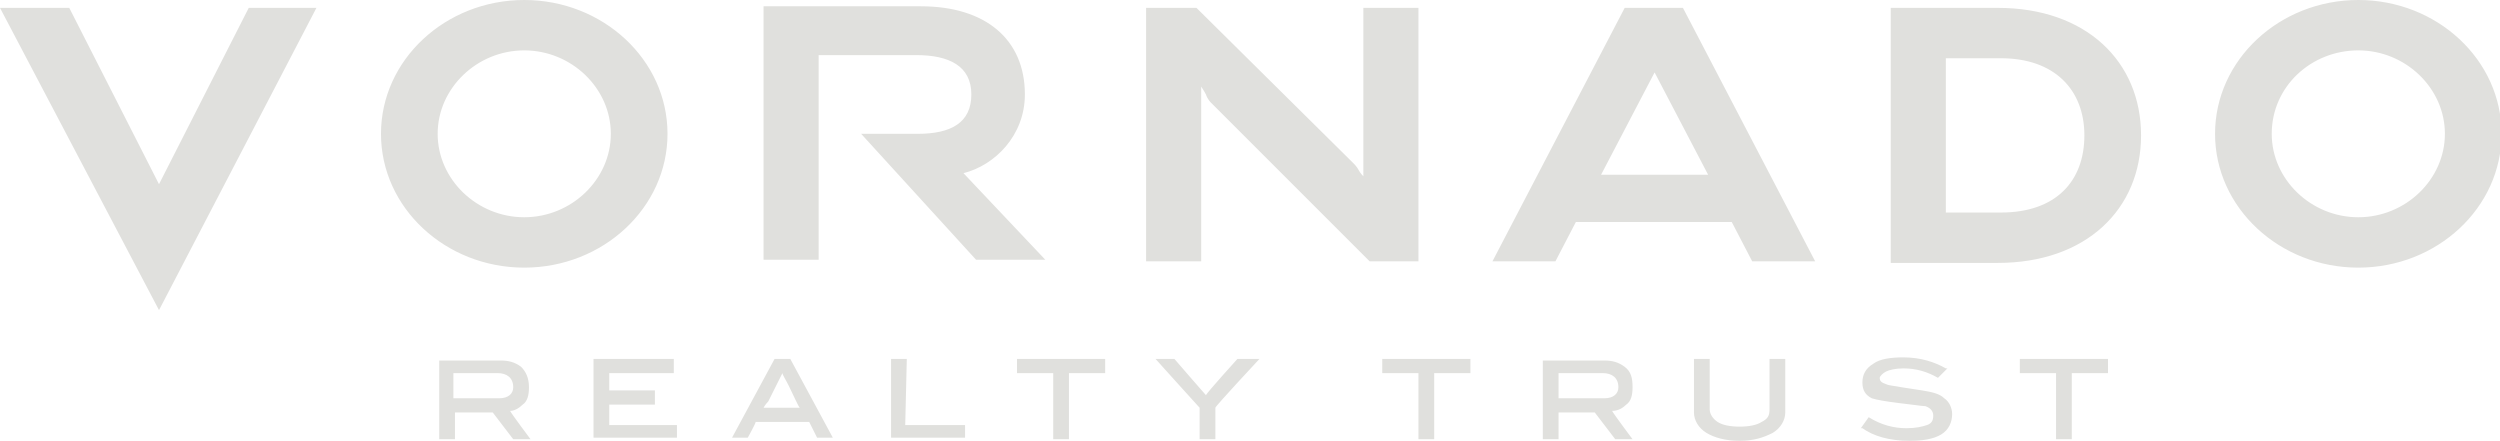 <?xml version="1.0" encoding="utf-8"?>
<!-- Generator: Adobe Illustrator 26.2.1, SVG Export Plug-In . SVG Version: 6.00 Build 0)  -->
<svg version="1.1" id="Layer_1" xmlns="http://www.w3.org/2000/svg" xmlns:xlink="http://www.w3.org/1999/xlink" x="0px" y="0px"
	 viewBox="0 0 158.8 28" style="enable-background:new 0 0 158.8 28;" xml:space="preserve">
<style type="text/css">
	.st0{fill-rule:evenodd;clip-rule:evenodd;fill:#E0E0DD;}
</style>
<g>
	<path class="st0" d="M33.3,0c-5,0-9.1,3.8-9.1,8.5c0,4.7,4.1,8.5,9.1,8.5c5,0,9.1-3.8,9.1-8.5C42.4,3.8,38.3,0,33.3,0z M33.3,13.8
		c-3,0-5.5-2.4-5.5-5.3c0-2.9,2.5-5.3,5.5-5.3c3,0,5.5,2.4,5.5,5.3C38.8,11.4,36.3,13.8,33.3,13.8z M140.7,8.5
		c0-4.7,4.1-8.5,9.1-8.5c5,0,9.1,3.8,9.1,8.5c0,4.7-4.1,8.5-9.1,8.5C144.8,17,140.7,13.2,140.7,8.5z M144.3,8.5
		c0,2.9,2.5,5.3,5.5,5.3c3,0,5.5-2.4,5.5-5.3c0-2.9-2.5-5.3-5.5-5.3C146.8,3.2,144.3,5.5,144.3,8.5z M122.1,24.8
		c0.6,0.1,1.1,0.2,1.4,0.5l0,0c0.3,0.2,0.5,0.6,0.5,1c0,0.5-0.2,1-0.7,1.3c-0.5,0.3-1.2,0.4-2,0.4c-1.3,0-2.3-0.3-3-0.8l-0.1,0
		l0.5-0.7l0,0c0.8,0.5,1.6,0.7,2.4,0.7c0.6,0,1-0.1,1.3-0.2c0.3-0.1,0.4-0.3,0.4-0.6c0-0.3-0.2-0.5-0.5-0.6c-0.2,0-0.8-0.1-1.7-0.2
		c-0.8-0.1-1.4-0.2-1.7-0.3c-0.4-0.2-0.6-0.5-0.6-1c0-0.5,0.2-0.9,0.7-1.2c0.4-0.3,1.1-0.4,1.9-0.4c1.1,0,2,0.3,2.7,0.7l0.1,0
		l-0.6,0.6l0,0c-0.7-0.4-1.4-0.6-2.2-0.6c-0.5,0-0.9,0.1-1.1,0.2c-0.2,0.1-0.4,0.3-0.4,0.4c0,0.2,0.1,0.3,0.4,0.4
		c0.2,0.1,0.5,0.1,1,0.2L122.1,24.8z M57.6,22.8h-1v5h4.7V27h-3.8L57.6,22.8L57.6,22.8z M50.2,22.8L50.2,22.8L50.2,22.8l2.7,5h-1
		c0,0-0.5-1-0.5-1H48c0,0.1-0.5,1-0.5,1h-1l2.7-5H50.2z M48.5,25.9h2.3h0c-0.1-0.1-0.4-0.8-0.7-1.4l0,0l0,0
		c-0.2-0.4-0.4-0.7-0.4-0.8c-0.1,0.2-0.6,1.2-0.9,1.8C48.6,25.7,48.5,25.9,48.5,25.9z M38.7,25.7h2.9v-0.9h-2.9v-1.1h4.1v-0.9h-5.1
		v5H43V27h-4.3V25.7z M33.6,24.6c0,0.5-0.1,0.9-0.4,1.1h0c-0.2,0.2-0.5,0.4-0.8,0.4c0.1,0.2,1.3,1.8,1.3,1.8h-1.1
		c0,0-1.3-1.7-1.3-1.7h-2.4v1.7h-1v-5h3.9c0.5,0,0.9,0.1,1.3,0.4C33.4,23.6,33.6,24,33.6,24.6z M31.6,23.7h-2.8v0v1.6h2.9
		c0.6,0,0.9-0.3,0.9-0.7C32.6,24,32.2,23.7,31.6,23.7z M103.7,24.6c0,0.5-0.1,0.9-0.4,1.1h0c-0.2,0.2-0.5,0.4-0.9,0.4
		c0.1,0.2,1.3,1.8,1.3,1.8h-1.1c0,0-1.3-1.7-1.3-1.7H99v1.7h-1v-5h3.9c0.5,0,0.9,0.1,1.3,0.4C103.6,23.6,103.7,24,103.7,24.6z
		 M101.8,23.7H99v0v1.6h2.9c0.6,0,0.9-0.3,0.9-0.7C102.8,24,102.4,23.7,101.8,23.7z M64.6,23.7v-0.9h5.6v0.9h-2.3v4.2h-1v-4.2H64.6z
		 M78.6,22.8c0,0-1.9,2.1-2,2.3c-0.1-0.1-2-2.3-2-2.3h-1.2c0,0,2.7,3,2.8,3.1v2h1v-2c0-0.1,2.8-3.1,2.8-3.1H78.6z M87.8,23.7v-0.9
		h5.6v0.9h-2.3v4.2h-1v-4.2H87.8z M112.4,22.8V26c0,0.4-0.1,0.6-0.5,0.8c-0.3,0.2-0.8,0.3-1.4,0.3s-1.1-0.1-1.4-0.3
		c-0.3-0.2-0.5-0.5-0.5-0.8v-3.2h-1v3.4c0,0.5,0.3,1,0.8,1.3c0.5,0.3,1.2,0.5,2.1,0.5c0.9,0,1.5-0.2,2.1-0.5
		c0.5-0.3,0.8-0.8,0.8-1.3v-3.4H112.4L112.4,22.8z M133.9,22.8h-5.6v0.9h2.3v4.2h1v-4.2h2.3L133.9,22.8L133.9,22.8L133.9,22.8z
		 M120.1,0.5l6.8,0c5.6,0,9.1,3.4,9.1,8.1c0,4.7-3.5,8.1-9.1,8.1l-6.8,0V0.5z M123.6,13.5h3.5c3.5,0,5.3-2,5.3-4.9
		c0-2.9-1.9-4.9-5.3-4.9h-3.5V13.5z M65.1,6c0-3.5-2.5-5.6-6.6-5.6l-8.4,0h-1.6v16.1H52l0-13h6.2c2.1,0,3.5,0.7,3.5,2.5
		s-1.3,2.5-3.4,2.5h-3.6l7.3,8h4.4L61.2,11C63.2,10.5,65.1,8.6,65.1,6z M86.3,10.8c0.1,0.2,0.3,0.4,0.3,0.4h0V0.5h3.5v16.1h-3.1
		L76.9,6.5c0,0-0.2-0.2-0.3-0.5c-0.1-0.2-0.3-0.5-0.3-0.5v11.1h-3.5V0.5H76l10,9.9C86,10.4,86.2,10.6,86.3,10.8z M15.8,0.5h4.3
		l-10,19.2L0,0.5h4.4l5.7,11.2L15.8,0.5z M115.3,16.6h-4l-1.3-2.5h-9.9l-1.3,2.5h-4l8.4-16.1h3.7L115.3,16.6z M108.5,11.1l-3.4-6.5
		l-3.4,6.5H108.5z"/>
</g>
</svg>
